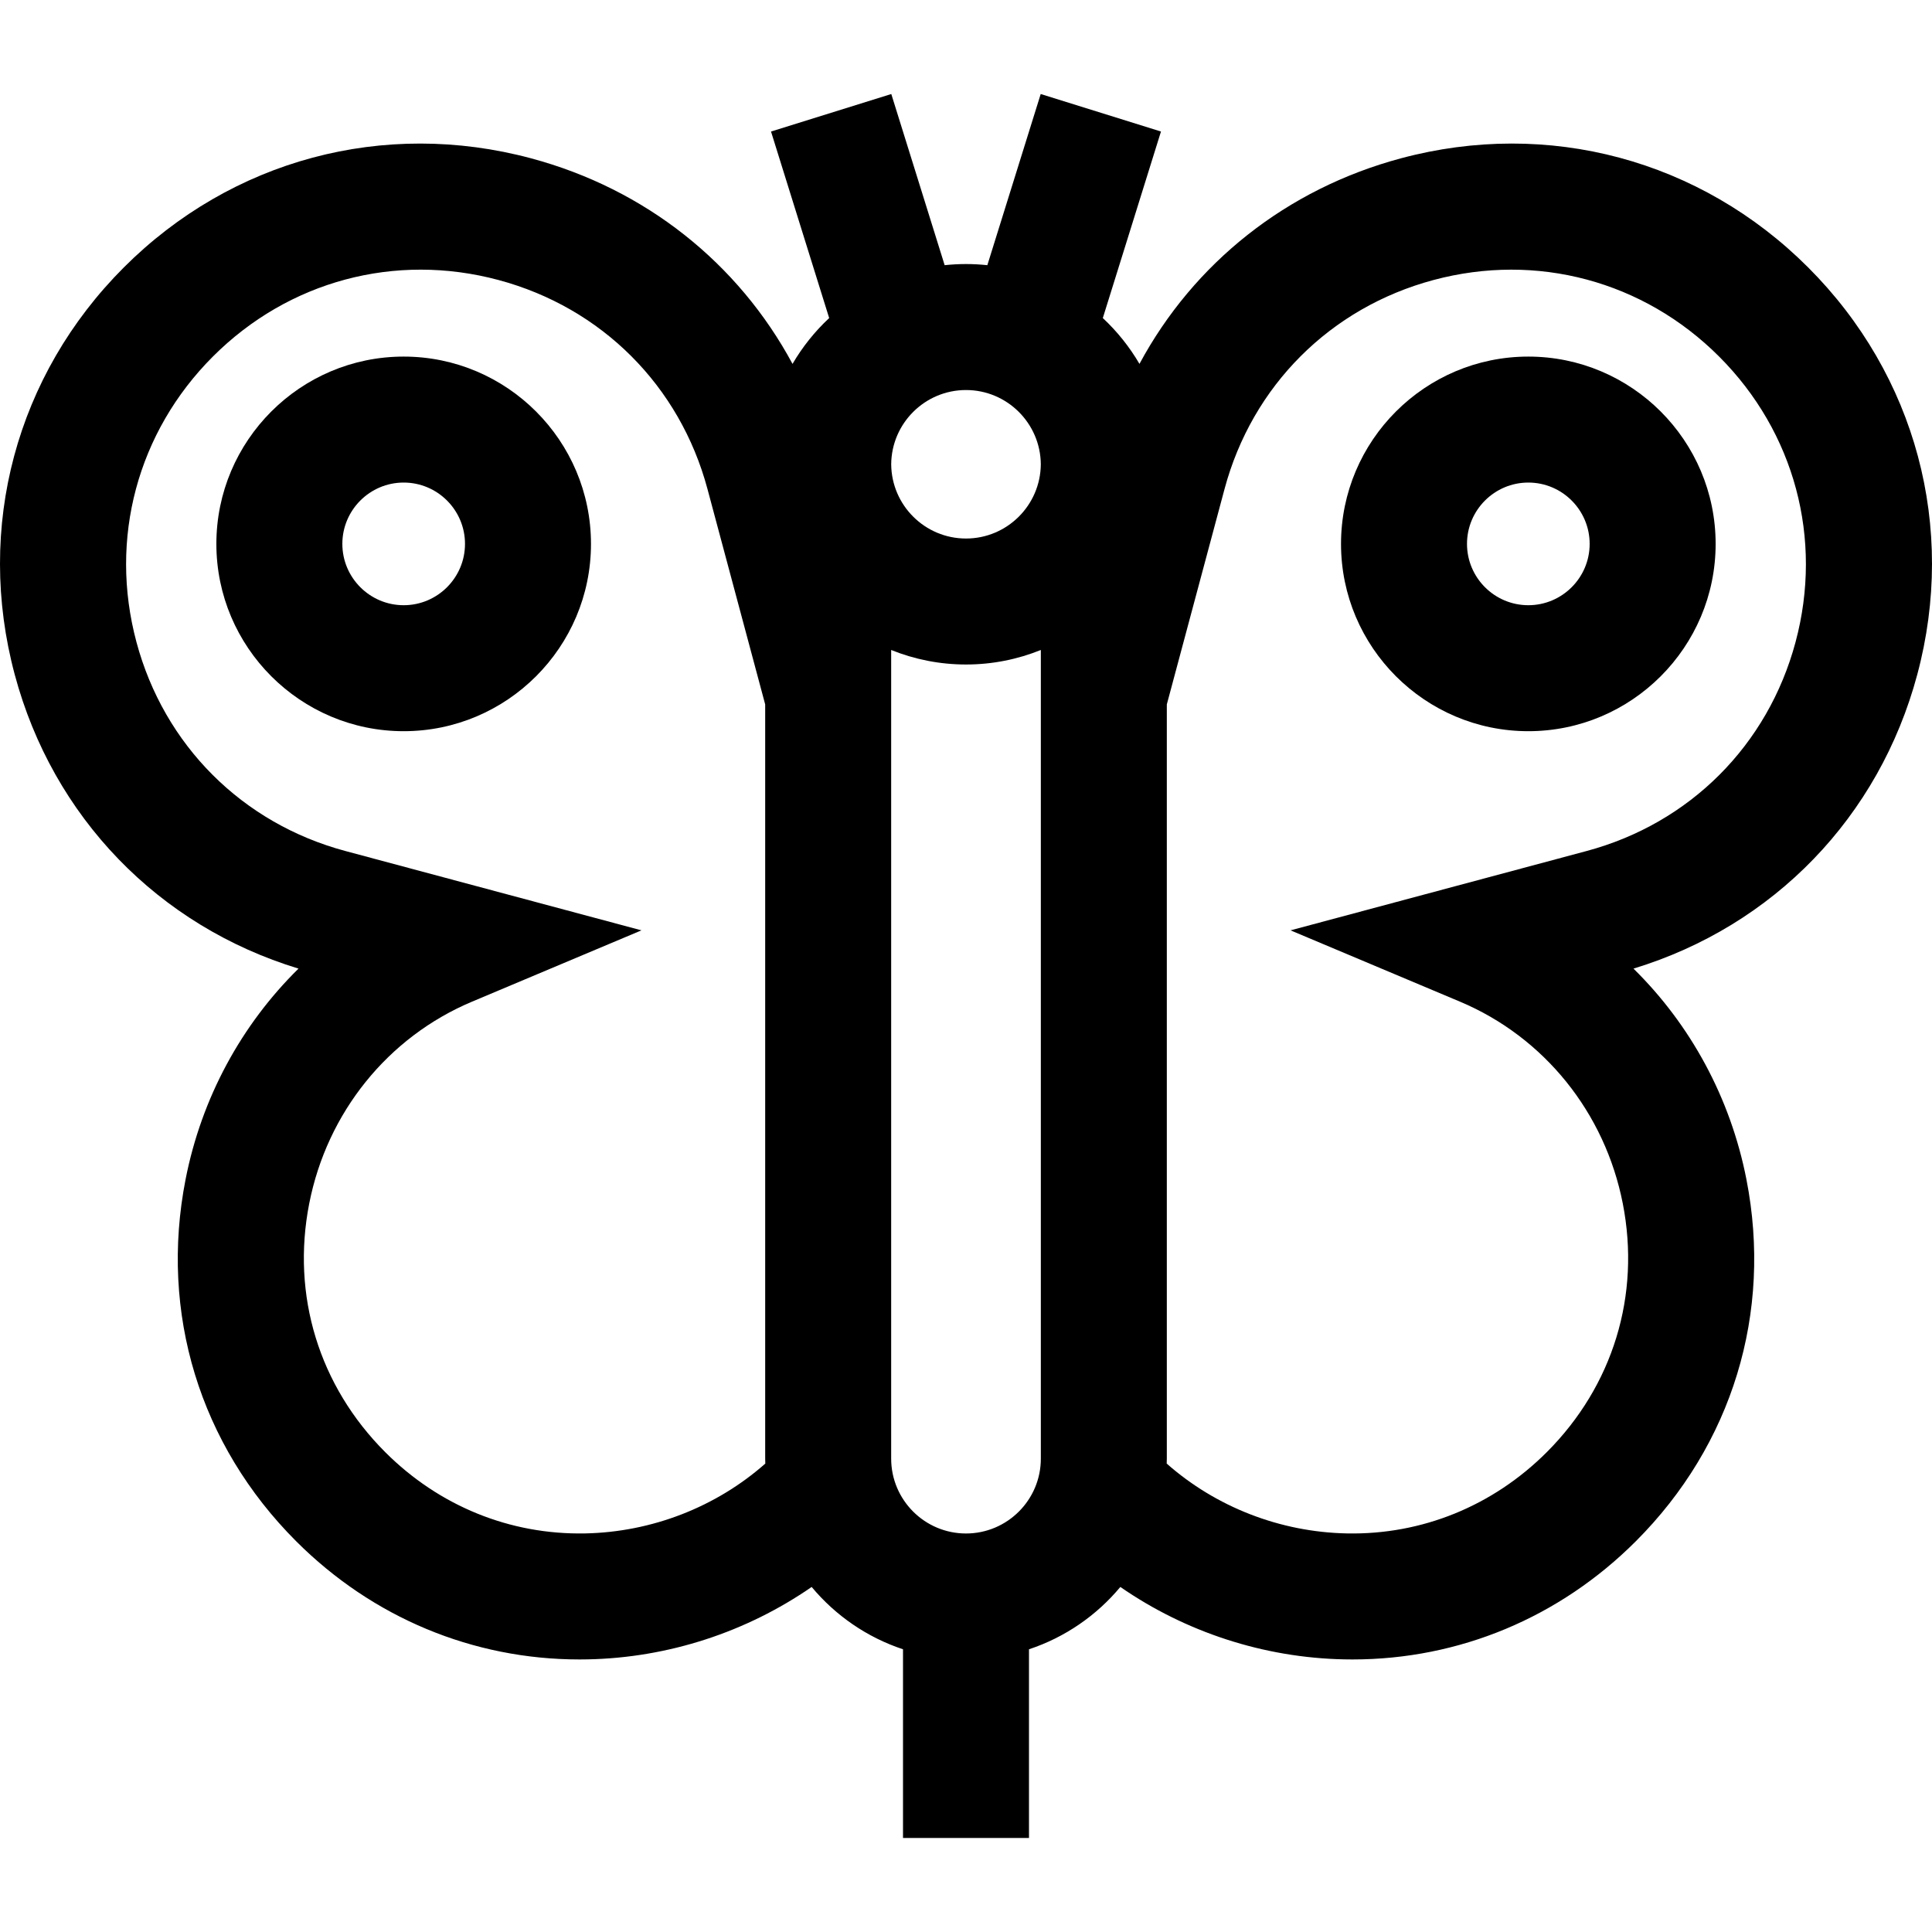 <?xml version="1.0" encoding="iso-8859-1"?>
<!-- Uploaded to: SVG Repo, www.svgrepo.com, Generator: SVG Repo Mixer Tools -->
<svg fill="#000000" height="800px" width="800px" version="1.1" id="Layer_1" xmlns="http://www.w3.org/2000/svg" xmlns:xlink="http://www.w3.org/1999/xlink" 
	 viewBox="0 0 511.999 511.999" xml:space="preserve">
<g>
	<g>
		<path d="M479.176,70.868c-28.56-28.56-68.906-39.368-107.915-28.914c-30.335,8.128-54.932,27.795-69.291,54.481
			c-2.636-4.512-5.914-8.602-9.713-12.146l15.413-49.433l-31.873-9.938l-14.143,45.361c-1.858-0.197-3.745-0.304-5.656-0.304
			c-1.911,0-3.796,0.107-5.656,0.304L236.2,24.918l-31.873,9.938l15.413,49.433c-3.799,3.543-7.077,7.633-9.713,12.146
			c-14.358-26.686-38.956-46.352-69.291-54.481C101.722,31.499,61.381,42.31,32.821,70.868C4.262,99.426-6.545,139.769,3.908,178.78
			c10.111,37.737,38.075,66.603,75.201,77.913c-15.119,14.876-25.692,34.231-29.929,55.848
			c-6.934,35.391,3.748,70.348,29.309,95.909c20.248,20.248,46.843,31.322,75.098,31.322c0.711,0,1.427-0.008,2.139-0.022
			c21.378-0.422,42.104-7.242,59.371-19.19c6.302,7.567,14.662,13.355,24.209,16.518v50.003h33.386v-50.003
			c9.547-3.163,17.908-8.951,24.209-16.518c17.267,11.948,37.993,18.768,59.371,19.19c0.714,0.014,1.424,0.022,2.138,0.022
			c28.254,0,54.852-11.075,75.099-31.322c25.561-25.56,36.243-60.517,29.309-95.908c-4.237-21.617-14.81-40.972-29.929-55.849
			c37.126-11.31,65.09-40.176,75.201-77.913C518.545,139.769,507.736,99.427,479.176,70.868z M155.069,406.371
			c-19.915,0.388-38.695-7.255-52.972-21.529c-17.569-17.569-24.915-41.581-20.153-65.88c4.727-24.127,20.856-44.129,43.146-53.512
			l44.906-18.9l-78.45-21.02c-27.355-7.329-48.061-28.036-55.39-55.391c-7.33-27.354,0.249-55.639,20.274-75.664
			c20.026-20.026,48.315-27.604,75.666-20.274c27.354,7.329,48.061,28.036,55.389,55.389l15.295,57.083v199.883
			c0,0.438,0.022,0.871,0.033,1.308C189.802,399.353,172.772,406.022,155.069,406.371z M256,103.362
			c10.884,0,19.74,8.813,19.824,19.676c-0.085,10.864-8.941,19.676-19.824,19.676c-10.884,0-19.74-8.813-19.824-19.676
			C236.26,112.175,245.116,103.362,256,103.362z M275.832,386.557c0,10.936-8.896,19.833-19.832,19.833
			c-10.936,0-19.832-8.896-19.832-19.832V172.252c6.134,2.473,12.823,3.848,19.832,3.848c7.009,0,13.699-1.374,19.832-3.848V386.557
			z M475.843,170.14c-7.329,27.355-28.036,48.062-55.39,55.391l-78.446,21.02l44.905,18.9c22.289,9.381,38.418,29.385,43.146,53.51
			c4.761,24.3-2.584,48.312-20.153,65.882c-14.276,14.276-33.12,21.928-52.972,21.528c-17.704-0.349-34.733-7.018-47.747-18.507
			c0.011-0.436,0.033-0.869,0.033-1.308V186.674l15.295-57.083c7.329-27.353,28.035-48.061,55.389-55.389
			c27.356-7.327,55.641,0.25,75.666,20.274C475.594,114.499,483.173,142.785,475.843,170.14z"/>
	</g>
</g>
<g>
	<g>
		<path d="M106.978,94.499c-27.371,0-49.638,22.267-49.638,49.638c0,27.37,22.267,49.637,49.638,49.637s49.638-22.267,49.638-49.637
			C156.614,116.766,134.347,94.499,106.978,94.499z M106.978,160.387c-8.962,0-16.252-7.29-16.252-16.251
			c0-8.962,7.29-16.252,16.252-16.252c8.962,0,16.252,7.29,16.252,16.252C123.229,153.097,115.938,160.387,106.978,160.387z"/>
	</g>
</g>
<g>
	<g>
		<path d="M405.022,94.499c-27.371,0-49.638,22.267-49.638,49.638c0,27.37,22.267,49.637,49.638,49.637s49.638-22.267,49.638-49.637
			C454.66,116.766,432.393,94.499,405.022,94.499z M405.022,160.387c-8.962,0-16.252-7.29-16.252-16.251
			c0-8.962,7.29-16.252,16.252-16.252c8.962,0,16.252,7.29,16.252,16.252C421.275,153.097,413.984,160.387,405.022,160.387z"/>
	</g>
</g>
</svg>